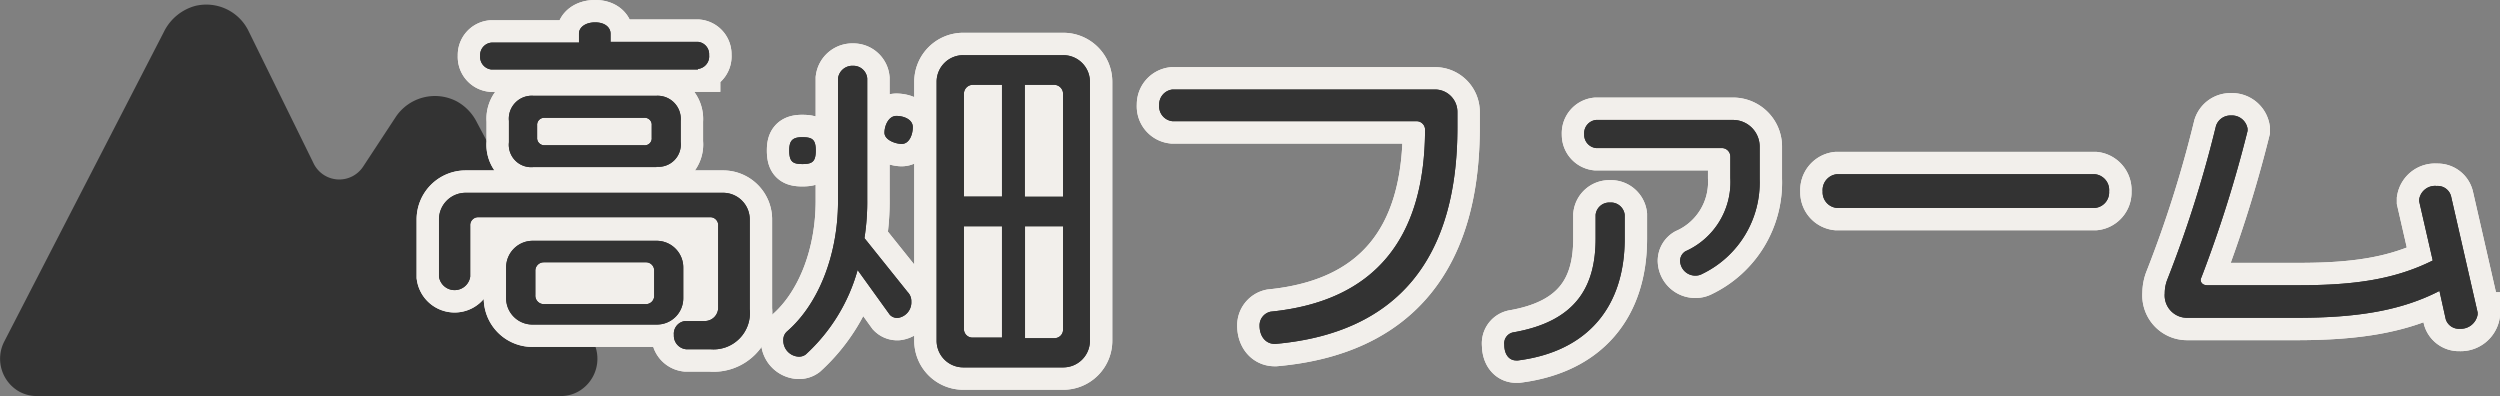 <svg xmlns="http://www.w3.org/2000/svg" width="223.41" height="35.41" viewBox="0 0 223.41 35.41"><rect x="0" y="0" width="223.41" height="35.41" fill="#808080" stroke="none"/><defs><style>.cls-1{fill:#333;}.cls-2{fill:none;stroke:#f2efeb;stroke-miterlimit:10;stroke-width:4px;}</style></defs><title>logo</title><g id="レイヤー_2" data-name="レイヤー 2"><g id="seoテキスト"><path class="cls-1" d="M1.73,35a3.28,3.28,0,0,0,1.66.39H50a3.24,3.24,0,0,0,1.68-.4A3.37,3.37,0,0,0,53,30.49L42.61,10.92a4.34,4.34,0,0,0-1.79-1.86,4.21,4.21,0,0,0-5.44,1.37l-2.93,4.46A2.55,2.55,0,0,1,28,14.55L22.23,2.81A4.2,4.2,0,0,0,17.44.53a4.42,4.42,0,0,0-2.8,2.33L.37,30.54A3.37,3.37,0,0,0,1.73,35Z"/><path class="cls-2" d="M63.49,31.21H61.31a1.22,1.22,0,0,1-1.09-1.28,1.14,1.14,0,0,1,1-1.24H63a1.2,1.2,0,0,0,1.18-1.25V20.17a.71.71,0,0,0-.76-.76H42.75a.71.71,0,0,0-.73.76v4.55a1.41,1.41,0,0,1-2.79,0V19.63a2.38,2.38,0,0,1,2.37-2.4h23a2.38,2.38,0,0,1,2.4,2.4v8A3.25,3.25,0,0,1,63.49,31.21Zm-1.12-25H43.91a1.13,1.13,0,0,1-1-1.22,1.11,1.11,0,0,1,1-1.18h7.83V3c0-.54.55-1,1.45-1s1.37.48,1.37,1v.74h7.81a1.11,1.11,0,0,1,1,1.18A1.13,1.13,0,0,1,62.37,6.16ZM58.66,29h-11a2.35,2.35,0,0,1-2.43-2.36V23.92a2.38,2.38,0,0,1,2.43-2.4h11a2.38,2.38,0,0,1,2.4,2.4v2.69A2.35,2.35,0,0,1,58.66,29Zm0-14.07h-11a2,2,0,0,1-2.18-2.21V10.8a2.05,2.05,0,0,1,2.18-2.24h11a2.07,2.07,0,0,1,2.17,2.24v1.89A2,2,0,0,1,58.66,14.9Zm-.2,9.27a.73.73,0,0,0-.76-.76H48.58a.75.75,0,0,0-.74.76v2.18a.76.76,0,0,0,.74.8H57.7a.74.74,0,0,0,.76-.8Zm-.22-13a.62.62,0,0,0-.7-.67H48.7a.63.63,0,0,0-.7.67V12.3a.64.64,0,0,0,.7.68h8.84a.62.62,0,0,0,.7-.68Z"/><path class="cls-2" d="M63.49,31.21H61.31a1.22,1.22,0,0,1-1.09-1.28,1.14,1.14,0,0,1,1-1.24H63a1.2,1.2,0,0,0,1.18-1.25V20.17a.71.71,0,0,0-.76-.76H42.75a.71.71,0,0,0-.73.76v4.55a1.41,1.41,0,0,1-2.79,0V19.63a2.38,2.38,0,0,1,2.37-2.4h23a2.38,2.38,0,0,1,2.4,2.4v8A3.25,3.25,0,0,1,63.49,31.21Zm-1.12-25H43.91a1.13,1.13,0,0,1-1-1.22,1.11,1.11,0,0,1,1-1.18h7.83V3c0-.54.55-1,1.45-1s1.37.48,1.37,1v.74h7.81a1.11,1.11,0,0,1,1,1.18A1.13,1.13,0,0,1,62.37,6.16ZM58.66,29h-11a2.35,2.35,0,0,1-2.43-2.36V23.92a2.38,2.38,0,0,1,2.43-2.4h11a2.38,2.38,0,0,1,2.4,2.4v2.69A2.35,2.35,0,0,1,58.66,29Zm0-14.07h-11a2,2,0,0,1-2.18-2.21V10.8a2.05,2.05,0,0,1,2.18-2.24h11a2.07,2.07,0,0,1,2.17,2.24v1.89A2,2,0,0,1,58.66,14.9Zm-.2,9.27a.73.73,0,0,0-.76-.76H48.58a.75.75,0,0,0-.74.76v2.18a.76.76,0,0,0,.74.8H57.7a.74.74,0,0,0,.76-.8Zm-.22-13a.62.62,0,0,0-.7-.67H48.7a.63.63,0,0,0-.7.67V12.3a.64.64,0,0,0,.7.68h8.84a.62.62,0,0,0,.7-.68Z"/><path class="cls-2" d="M80.23,28.41a.91.91,0,0,1-.71-.28l-2.88-4A16.06,16.06,0,0,1,72,31.68a1,1,0,0,1-.64.19A1.44,1.44,0,0,1,70,30.4a1,1,0,0,1,.32-.77c2.75-2.37,4.57-6.72,4.57-11.68V7a1.29,1.29,0,0,1,1.35-1.12A1.24,1.24,0,0,1,77.5,7V17.76a20.91,20.91,0,0,1-.25,3.52l3.87,4.83a1.14,1.14,0,0,1,.32.83A1.4,1.4,0,0,1,80.23,28.41ZM71.71,14.66c-.86,0-1.18-.2-1.18-1.22,0-.83.26-1.18,1.15-1.18s1.22.19,1.22,1.18S72.61,14.66,71.71,14.66Zm8.87-1.8c-.55,0-1.54-.35-1.54-1s.38-1.5,1.06-1.5,1.47.32,1.47,1S81.25,12.86,80.58,12.86ZM95,32.83h-8.9a2.38,2.38,0,0,1-2.4-2.37V7.33a2.38,2.38,0,0,1,2.4-2.4H95a2.38,2.38,0,0,1,2.4,2.4V30.46A2.38,2.38,0,0,1,95,32.83ZM89.54,7.58H86.91a.8.8,0,0,0-.77.8v9.19h3.4Zm0,12.64h-3.4v9.19a.76.76,0,0,0,.77.76h2.63ZM95,8.38a.8.8,0,0,0-.77-.8H91.58v10H95Zm0,11.84h-3.4v10h2.63a.76.76,0,0,0,.77-.76Z"/><path class="cls-2" d="M80.23,28.41a.91.91,0,0,1-.71-.28l-2.88-4A16.06,16.06,0,0,1,72,31.68a1,1,0,0,1-.64.19A1.44,1.44,0,0,1,70,30.4a1,1,0,0,1,.32-.77c2.75-2.37,4.57-6.72,4.57-11.68V7a1.29,1.29,0,0,1,1.35-1.12A1.24,1.24,0,0,1,77.5,7V17.76a20.91,20.91,0,0,1-.25,3.52l3.87,4.83a1.14,1.14,0,0,1,.32.83A1.4,1.4,0,0,1,80.23,28.41ZM71.71,14.66c-.86,0-1.18-.2-1.18-1.22,0-.83.26-1.18,1.15-1.18s1.22.19,1.22,1.18S72.61,14.66,71.71,14.66Zm8.87-1.8c-.55,0-1.54-.35-1.54-1s.38-1.5,1.06-1.5,1.47.32,1.47,1S81.25,12.86,80.58,12.86ZM95,32.83h-8.9a2.38,2.38,0,0,1-2.4-2.37V7.33a2.38,2.38,0,0,1,2.4-2.4H95a2.38,2.38,0,0,1,2.4,2.4V30.46A2.38,2.38,0,0,1,95,32.83ZM89.54,7.58H86.91a.8.8,0,0,0-.77.8v9.19h3.4Zm0,12.64h-3.4v9.19a.76.76,0,0,0,.77.76h2.63ZM95,8.38a.8.8,0,0,0-.77-.8H91.58v10H95Zm0,11.84h-3.4v10h2.63a.76.76,0,0,0,.77-.76Z"/><path class="cls-2" d="M114,30.73h-.09c-.8,0-1.35-.67-1.35-1.63a1.25,1.25,0,0,1,1-1.25c9.18-.92,13.76-6.4,13.79-16.25a.76.76,0,0,0-.77-.77H104.77a1.33,1.33,0,0,1-1.18-1.44A1.34,1.34,0,0,1,104.77,8h23.42A2,2,0,0,1,130.24,10v1.41C130.24,23,125,29.74,114,30.73Z"/><path class="cls-2" d="M114,30.73h-.09c-.8,0-1.35-.67-1.35-1.63a1.25,1.25,0,0,1,1-1.25c9.18-.92,13.76-6.4,13.79-16.25a.76.76,0,0,0-.77-.77H104.77a1.33,1.33,0,0,1-1.18-1.44A1.34,1.34,0,0,1,104.77,8h23.42A2,2,0,0,1,130.24,10v1.41C130.24,23,125,29.74,114,30.73Z"/><path class="cls-2" d="M135.65,32.21h-.16c-.61,0-1.06-.51-1.06-1.4a1,1,0,0,1,.87-1.12c5.6-1,7.29-4.13,7.29-8.39V19.19a1.23,1.23,0,0,1,1.28-1.09,1.24,1.24,0,0,1,1.32,1.09v2.14C145.19,27.41,141.89,31.41,135.65,32.21Zm16.48-7.74a1.26,1.26,0,0,1-.61.16,1.36,1.36,0,0,1-1.38-1.34,1,1,0,0,1,.49-.84,6.77,6.77,0,0,0,4-6.55V14a.76.76,0,0,0-.77-.77H142.63A1.19,1.19,0,0,1,141.57,12a1.19,1.19,0,0,1,1.06-1.28h12.22a2.38,2.38,0,0,1,2.4,2.4V16A9.07,9.07,0,0,1,152.13,24.47Z"/><path class="cls-2" d="M135.65,32.21h-.16c-.61,0-1.06-.51-1.06-1.4a1,1,0,0,1,.87-1.12c5.6-1,7.29-4.13,7.29-8.39V19.19a1.23,1.23,0,0,1,1.28-1.09,1.24,1.24,0,0,1,1.32,1.09v2.14C145.19,27.41,141.89,31.41,135.65,32.21Zm16.48-7.74a1.26,1.26,0,0,1-.61.16,1.36,1.36,0,0,1-1.38-1.34,1,1,0,0,1,.49-.84,6.77,6.77,0,0,0,4-6.55V14a.76.76,0,0,0-.77-.77H142.63A1.19,1.19,0,0,1,141.57,12a1.19,1.19,0,0,1,1.06-1.28h12.22a2.38,2.38,0,0,1,2.4,2.4V16A9.07,9.07,0,0,1,152.13,24.47Z"/><path class="cls-2" d="M187.23,18.58h-23.1a1.4,1.4,0,0,1-1.25-1.48,1.42,1.42,0,0,1,1.25-1.53h23.1a1.42,1.42,0,0,1,1.25,1.53A1.4,1.4,0,0,1,187.23,18.58Z"/><path class="cls-2" d="M187.23,18.58h-23.1a1.4,1.4,0,0,1-1.25-1.48,1.42,1.42,0,0,1,1.25-1.53h23.1a1.42,1.42,0,0,1,1.25,1.53A1.4,1.4,0,0,1,187.23,18.58Z"/><path class="cls-2" d="M219.81,29.38a1.23,1.23,0,0,1-1.25-.86L218,26c-3.48,1.79-7.45,2.4-12.79,2.4h-9.76a2,2,0,0,1-2-2.18,3.36,3.36,0,0,1,.26-1.31,105.62,105.62,0,0,0,4.32-13.66,1.36,1.36,0,0,1,1.34-.93,1.41,1.41,0,0,1,1.48,1.18c0,.07,0,.13,0,.2a113,113,0,0,1-4.12,13.08.65.65,0,0,0-.07.23c0,.28.23.48.58.48h8.22c4.93,0,8.55-.52,11.94-2.21L216.19,18c0-.06,0-.13,0-.19a1.43,1.43,0,0,1,1.57-1.19,1.23,1.23,0,0,1,1.28.93l2.37,10.37c0,.06,0,.13,0,.19A1.53,1.53,0,0,1,219.81,29.38Z"/><path class="cls-2" d="M219.81,29.38a1.23,1.23,0,0,1-1.25-.86L218,26c-3.48,1.79-7.45,2.4-12.79,2.4h-9.76a2,2,0,0,1-2-2.18,3.36,3.36,0,0,1,.26-1.31,105.62,105.62,0,0,0,4.32-13.66,1.36,1.36,0,0,1,1.34-.93,1.41,1.41,0,0,1,1.48,1.18c0,.07,0,.13,0,.2a113,113,0,0,1-4.12,13.08.65.65,0,0,0-.07.23c0,.28.23.48.58.48h8.22c4.93,0,8.55-.52,11.94-2.21L216.19,18c0-.06,0-.13,0-.19a1.43,1.43,0,0,1,1.57-1.19,1.23,1.23,0,0,1,1.28.93l2.37,10.37c0,.06,0,.13,0,.19A1.53,1.53,0,0,1,219.81,29.38Z"/><path class="cls-1" d="M63.49,31.21H61.31a1.22,1.22,0,0,1-1.09-1.28,1.14,1.14,0,0,1,1-1.24H63a1.2,1.2,0,0,0,1.18-1.25V20.17a.71.71,0,0,0-.76-.76H42.75a.71.71,0,0,0-.73.76v4.55a1.41,1.41,0,0,1-2.79,0V19.63a2.38,2.38,0,0,1,2.37-2.4h23a2.38,2.38,0,0,1,2.4,2.4v8A3.25,3.25,0,0,1,63.49,31.21Zm-1.12-25H43.91a1.13,1.13,0,0,1-1-1.22,1.11,1.11,0,0,1,1-1.18h7.83V3c0-.54.55-1,1.45-1s1.37.48,1.37,1v.74h7.81a1.11,1.11,0,0,1,1,1.18A1.13,1.13,0,0,1,62.37,6.16ZM58.66,29h-11a2.35,2.35,0,0,1-2.43-2.36V23.92a2.38,2.38,0,0,1,2.43-2.4h11a2.38,2.38,0,0,1,2.4,2.4v2.69A2.35,2.35,0,0,1,58.66,29Zm0-14.07h-11a2,2,0,0,1-2.18-2.21V10.8a2.05,2.05,0,0,1,2.18-2.24h11a2.07,2.07,0,0,1,2.17,2.24v1.89A2,2,0,0,1,58.66,14.9Zm-.2,9.27a.73.73,0,0,0-.76-.76H48.58a.75.75,0,0,0-.74.76v2.18a.76.76,0,0,0,.74.8H57.7a.74.74,0,0,0,.76-.8Zm-.22-13a.62.62,0,0,0-.7-.67H48.7a.63.63,0,0,0-.7.67V12.3a.64.64,0,0,0,.7.68h8.84a.62.62,0,0,0,.7-.68Z"/><path class="cls-1" d="M63.49,31.21H61.31a1.22,1.22,0,0,1-1.09-1.28,1.14,1.14,0,0,1,1-1.24H63a1.2,1.2,0,0,0,1.18-1.25V20.17a.71.71,0,0,0-.76-.76H42.75a.71.71,0,0,0-.73.76v4.55a1.41,1.41,0,0,1-2.79,0V19.63a2.38,2.38,0,0,1,2.37-2.4h23a2.38,2.38,0,0,1,2.4,2.4v8A3.25,3.25,0,0,1,63.49,31.21Zm-1.12-25H43.91a1.13,1.13,0,0,1-1-1.22,1.11,1.11,0,0,1,1-1.18h7.83V3c0-.54.55-1,1.45-1s1.37.48,1.37,1v.74h7.81a1.11,1.11,0,0,1,1,1.18A1.13,1.13,0,0,1,62.37,6.16ZM58.66,29h-11a2.35,2.35,0,0,1-2.43-2.36V23.92a2.38,2.38,0,0,1,2.43-2.4h11a2.38,2.38,0,0,1,2.4,2.4v2.69A2.35,2.35,0,0,1,58.66,29Zm0-14.07h-11a2,2,0,0,1-2.18-2.21V10.8a2.05,2.05,0,0,1,2.18-2.24h11a2.07,2.07,0,0,1,2.17,2.24v1.89A2,2,0,0,1,58.66,14.9Zm-.2,9.27a.73.73,0,0,0-.76-.76H48.58a.75.75,0,0,0-.74.76v2.18a.76.76,0,0,0,.74.8H57.7a.74.74,0,0,0,.76-.8Zm-.22-13a.62.62,0,0,0-.7-.67H48.7a.63.63,0,0,0-.7.67V12.3a.64.64,0,0,0,.7.68h8.84a.62.62,0,0,0,.7-.68Z"/><path class="cls-1" d="M80.23,28.41a.91.91,0,0,1-.71-.28l-2.88-4A16.06,16.06,0,0,1,72,31.68a1,1,0,0,1-.64.19A1.44,1.44,0,0,1,70,30.4a1,1,0,0,1,.32-.77c2.75-2.37,4.57-6.72,4.57-11.68V7a1.29,1.29,0,0,1,1.35-1.12A1.24,1.24,0,0,1,77.5,7V17.76a20.91,20.91,0,0,1-.25,3.52l3.87,4.83a1.14,1.14,0,0,1,.32.83A1.4,1.4,0,0,1,80.23,28.41ZM71.71,14.66c-.86,0-1.18-.2-1.18-1.22,0-.83.26-1.18,1.15-1.18s1.22.19,1.22,1.18S72.61,14.66,71.71,14.66Zm8.87-1.8c-.55,0-1.54-.35-1.54-1s.38-1.5,1.06-1.5,1.47.32,1.47,1S81.25,12.86,80.58,12.86ZM95,32.83h-8.9a2.38,2.38,0,0,1-2.4-2.37V7.33a2.38,2.38,0,0,1,2.4-2.4H95a2.38,2.38,0,0,1,2.4,2.4V30.46A2.38,2.38,0,0,1,95,32.83ZM89.54,7.58H86.91a.8.8,0,0,0-.77.8v9.19h3.4Zm0,12.64h-3.4v9.19a.76.76,0,0,0,.77.76h2.63ZM95,8.38a.8.8,0,0,0-.77-.8H91.58v10H95Zm0,11.84h-3.4v10h2.63a.76.76,0,0,0,.77-.76Z"/><path class="cls-1" d="M80.23,28.41a.91.91,0,0,1-.71-.28l-2.88-4A16.06,16.06,0,0,1,72,31.68a1,1,0,0,1-.64.19A1.44,1.44,0,0,1,70,30.4a1,1,0,0,1,.32-.77c2.75-2.37,4.57-6.72,4.57-11.68V7a1.29,1.29,0,0,1,1.35-1.12A1.24,1.24,0,0,1,77.5,7V17.76a20.91,20.91,0,0,1-.25,3.52l3.87,4.83a1.14,1.14,0,0,1,.32.83A1.4,1.4,0,0,1,80.23,28.41ZM71.71,14.66c-.86,0-1.18-.2-1.18-1.22,0-.83.26-1.18,1.15-1.18s1.22.19,1.22,1.18S72.61,14.66,71.71,14.66Zm8.87-1.8c-.55,0-1.54-.35-1.54-1s.38-1.5,1.06-1.5,1.47.32,1.47,1S81.25,12.86,80.58,12.86ZM95,32.83h-8.9a2.38,2.38,0,0,1-2.4-2.37V7.33a2.38,2.38,0,0,1,2.4-2.4H95a2.38,2.38,0,0,1,2.4,2.4V30.46A2.38,2.38,0,0,1,95,32.83ZM89.54,7.58H86.91a.8.8,0,0,0-.77.8v9.19h3.4Zm0,12.64h-3.4v9.19a.76.76,0,0,0,.77.76h2.63ZM95,8.38a.8.8,0,0,0-.77-.8H91.58v10H95Zm0,11.84h-3.4v10h2.63a.76.76,0,0,0,.77-.76Z"/><path class="cls-1" d="M114,30.73h-.09c-.8,0-1.35-.67-1.35-1.63a1.25,1.25,0,0,1,1-1.25c9.18-.92,13.76-6.4,13.79-16.25a.76.76,0,0,0-.77-.77H104.77a1.33,1.33,0,0,1-1.18-1.44A1.34,1.34,0,0,1,104.77,8h23.42A2,2,0,0,1,130.24,10v1.41C130.24,23,125,29.74,114,30.73Z"/><path class="cls-1" d="M114,30.73h-.09c-.8,0-1.35-.67-1.35-1.63a1.25,1.25,0,0,1,1-1.25c9.18-.92,13.76-6.4,13.79-16.25a.76.76,0,0,0-.77-.77H104.77a1.33,1.33,0,0,1-1.18-1.44A1.34,1.34,0,0,1,104.77,8h23.42A2,2,0,0,1,130.24,10v1.41C130.24,23,125,29.74,114,30.73Z"/><path class="cls-1" d="M135.65,32.21h-.16c-.61,0-1.06-.51-1.06-1.4a1,1,0,0,1,.87-1.12c5.6-1,7.29-4.13,7.29-8.39V19.19a1.23,1.23,0,0,1,1.28-1.09,1.24,1.24,0,0,1,1.32,1.09v2.14C145.19,27.41,141.89,31.41,135.65,32.21Zm16.48-7.74a1.26,1.26,0,0,1-.61.16,1.36,1.36,0,0,1-1.38-1.34,1,1,0,0,1,.49-.84,6.77,6.77,0,0,0,4-6.55V14a.76.76,0,0,0-.77-.77H142.63A1.19,1.19,0,0,1,141.57,12a1.19,1.19,0,0,1,1.06-1.28h12.22a2.38,2.38,0,0,1,2.4,2.4V16A9.07,9.07,0,0,1,152.13,24.47Z"/><path class="cls-1" d="M135.65,32.21h-.16c-.61,0-1.06-.51-1.06-1.4a1,1,0,0,1,.87-1.12c5.6-1,7.29-4.13,7.29-8.39V19.19a1.23,1.23,0,0,1,1.28-1.09,1.24,1.24,0,0,1,1.32,1.09v2.14C145.19,27.41,141.89,31.41,135.65,32.21Zm16.48-7.74a1.26,1.26,0,0,1-.61.16,1.36,1.36,0,0,1-1.38-1.34,1,1,0,0,1,.49-.84,6.77,6.77,0,0,0,4-6.55V14a.76.76,0,0,0-.77-.77H142.63A1.19,1.19,0,0,1,141.57,12a1.19,1.19,0,0,1,1.06-1.28h12.22a2.38,2.38,0,0,1,2.4,2.4V16A9.07,9.07,0,0,1,152.13,24.47Z"/><path class="cls-1" d="M187.23,18.58h-23.1a1.4,1.4,0,0,1-1.25-1.48,1.42,1.42,0,0,1,1.25-1.53h23.1a1.42,1.42,0,0,1,1.25,1.53A1.4,1.4,0,0,1,187.23,18.58Z"/><path class="cls-1" d="M187.23,18.58h-23.1a1.4,1.4,0,0,1-1.25-1.48,1.42,1.42,0,0,1,1.25-1.53h23.1a1.42,1.42,0,0,1,1.25,1.53A1.4,1.4,0,0,1,187.23,18.58Z"/><path class="cls-1" d="M219.81,29.38a1.23,1.23,0,0,1-1.25-.86L218,26c-3.48,1.79-7.45,2.4-12.79,2.4h-9.76a2,2,0,0,1-2-2.18,3.36,3.36,0,0,1,.26-1.31,105.62,105.62,0,0,0,4.32-13.66,1.36,1.36,0,0,1,1.34-.93,1.41,1.41,0,0,1,1.48,1.18c0,.07,0,.13,0,.2a113,113,0,0,1-4.12,13.08.65.65,0,0,0-.07.23c0,.28.23.48.58.48h8.22c4.93,0,8.55-.52,11.94-2.21L216.19,18c0-.06,0-.13,0-.19a1.43,1.43,0,0,1,1.57-1.19,1.23,1.23,0,0,1,1.28.93l2.37,10.37c0,.06,0,.13,0,.19A1.53,1.53,0,0,1,219.81,29.38Z"/><path class="cls-1" d="M219.81,29.38a1.23,1.23,0,0,1-1.25-.86L218,26c-3.48,1.79-7.45,2.4-12.79,2.4h-9.76a2,2,0,0,1-2-2.18,3.36,3.36,0,0,1,.26-1.31,105.62,105.62,0,0,0,4.32-13.66,1.36,1.36,0,0,1,1.34-.93,1.41,1.41,0,0,1,1.48,1.18c0,.07,0,.13,0,.2a113,113,0,0,1-4.12,13.08.65.65,0,0,0-.07.23c0,.28.23.48.58.48h8.22c4.93,0,8.55-.52,11.94-2.21L216.19,18c0-.06,0-.13,0-.19a1.43,1.43,0,0,1,1.57-1.19,1.23,1.23,0,0,1,1.28.93l2.37,10.37c0,.06,0,.13,0,.19A1.53,1.53,0,0,1,219.81,29.38Z"/></g></g></svg>